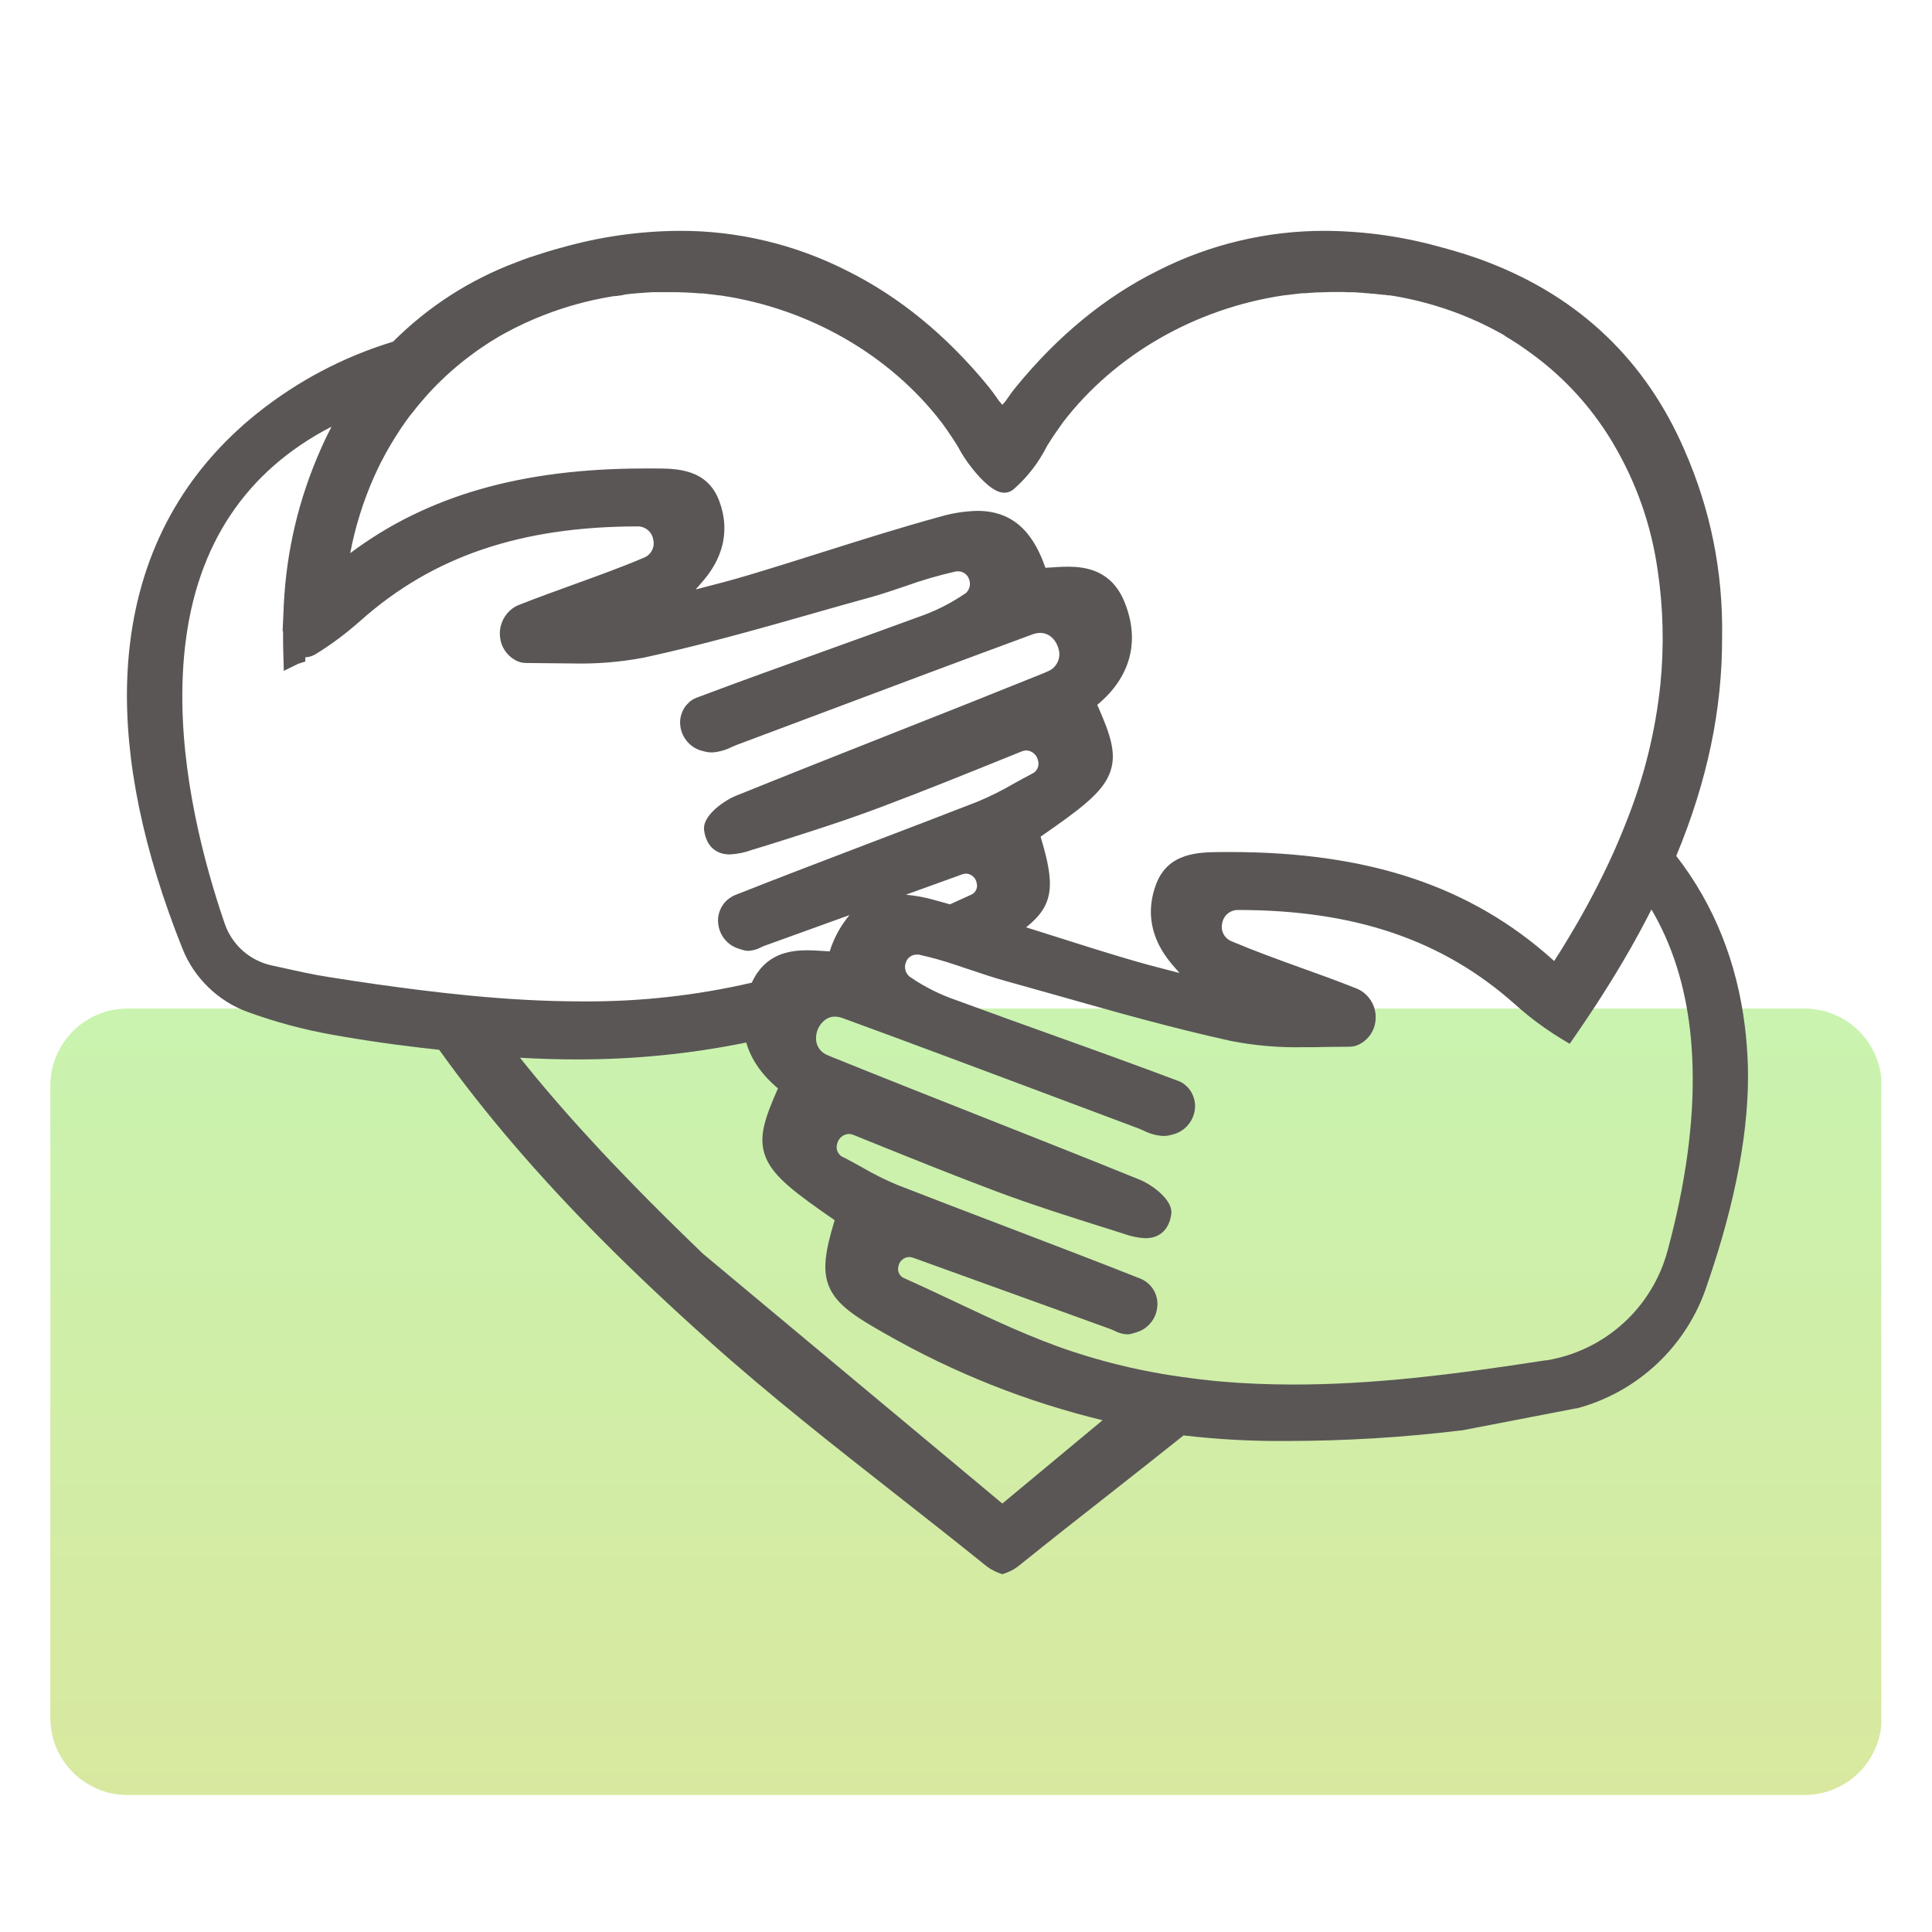 <svg xmlns="http://www.w3.org/2000/svg" xmlns:xlink="http://www.w3.org/1999/xlink" width="300" zoomAndPan="magnify" viewBox="0 0 224.88 225" height="300" preserveAspectRatio="xMidYMid meet"><defs><clipPath id="140758e3fb"><path d="M 5.801 117.457 L 219.391 117.457 L 219.391 209.047 L 5.801 209.047 Z M 5.801 117.457 " clip-rule="nonzero"></path></clipPath><clipPath id="5ab3e88c95"><path d="M 14.797 117.457 L 210.082 117.457 C 215.051 117.457 219.078 121.484 219.078 126.453 L 219.078 200.051 C 219.078 205.02 215.051 209.047 210.082 209.047 L 14.797 209.047 C 9.828 209.047 5.801 205.02 5.801 200.051 L 5.801 126.453 C 5.801 121.484 9.828 117.457 14.797 117.457 Z M 14.797 117.457 " clip-rule="nonzero"></path></clipPath><clipPath id="f09bce76c1"><path d="M 0.801 0.457 L 214.035 0.457 L 214.035 92.047 L 0.801 92.047 Z M 0.801 0.457 " clip-rule="nonzero"></path></clipPath><clipPath id="2bba7d1fb5"><path d="M 9.797 0.457 L 205.082 0.457 C 210.051 0.457 214.078 4.484 214.078 9.453 L 214.078 83.051 C 214.078 88.02 210.051 92.047 205.082 92.047 L 9.797 92.047 C 4.828 92.047 0.801 88.02 0.801 83.051 L 0.801 9.453 C 0.801 4.484 4.828 0.457 9.797 0.457 Z M 9.797 0.457 " clip-rule="nonzero"></path></clipPath><linearGradient x1="298.061" gradientTransform="matrix(0.358, 0, 0, 0.358, 0.8, 0.457)" y1="0" x2="298.061" gradientUnits="userSpaceOnUse" y2="256" id="a3219b7934"><stop stop-opacity="1" stop-color="rgb(78.819%, 95.29%, 68.629%)" offset="0"></stop><stop stop-opacity="1" stop-color="rgb(78.917%, 95.221%, 68.53%)" offset="0.031"></stop><stop stop-opacity="1" stop-color="rgb(79.114%, 95.087%, 68.335%)" offset="0.062"></stop><stop stop-opacity="1" stop-color="rgb(79.309%, 94.952%, 68.138%)" offset="0.094"></stop><stop stop-opacity="1" stop-color="rgb(79.506%, 94.818%, 67.941%)" offset="0.125"></stop><stop stop-opacity="1" stop-color="rgb(79.701%, 94.682%, 67.746%)" offset="0.156"></stop><stop stop-opacity="1" stop-color="rgb(79.898%, 94.548%, 67.549%)" offset="0.188"></stop><stop stop-opacity="1" stop-color="rgb(80.095%, 94.414%, 67.354%)" offset="0.219"></stop><stop stop-opacity="1" stop-color="rgb(80.29%, 94.279%, 67.157%)" offset="0.25"></stop><stop stop-opacity="1" stop-color="rgb(80.487%, 94.144%, 66.96%)" offset="0.281"></stop><stop stop-opacity="1" stop-color="rgb(80.684%, 94.009%, 66.765%)" offset="0.312"></stop><stop stop-opacity="1" stop-color="rgb(80.879%, 93.875%, 66.568%)" offset="0.344"></stop><stop stop-opacity="1" stop-color="rgb(81.076%, 93.741%, 66.371%)" offset="0.375"></stop><stop stop-opacity="1" stop-color="rgb(81.271%, 93.605%, 66.176%)" offset="0.406"></stop><stop stop-opacity="1" stop-color="rgb(81.468%, 93.471%, 65.979%)" offset="0.438"></stop><stop stop-opacity="1" stop-color="rgb(81.665%, 93.336%, 65.784%)" offset="0.469"></stop><stop stop-opacity="1" stop-color="rgb(81.86%, 93.201%, 65.587%)" offset="0.5"></stop><stop stop-opacity="1" stop-color="rgb(82.057%, 93.066%, 65.39%)" offset="0.531"></stop><stop stop-opacity="1" stop-color="rgb(82.253%, 92.932%, 65.195%)" offset="0.562"></stop><stop stop-opacity="1" stop-color="rgb(82.449%, 92.798%, 64.998%)" offset="0.594"></stop><stop stop-opacity="1" stop-color="rgb(82.646%, 92.662%, 64.803%)" offset="0.625"></stop><stop stop-opacity="1" stop-color="rgb(82.841%, 92.528%, 64.606%)" offset="0.656"></stop><stop stop-opacity="1" stop-color="rgb(83.038%, 92.393%, 64.409%)" offset="0.688"></stop><stop stop-opacity="1" stop-color="rgb(83.234%, 92.259%, 64.214%)" offset="0.719"></stop><stop stop-opacity="1" stop-color="rgb(83.43%, 92.123%, 64.017%)" offset="0.75"></stop><stop stop-opacity="1" stop-color="rgb(83.627%, 91.989%, 63.82%)" offset="0.781"></stop><stop stop-opacity="1" stop-color="rgb(83.823%, 91.855%, 63.625%)" offset="0.812"></stop><stop stop-opacity="1" stop-color="rgb(84.019%, 91.719%, 63.428%)" offset="0.844"></stop><stop stop-opacity="1" stop-color="rgb(84.216%, 91.585%, 63.232%)" offset="0.875"></stop><stop stop-opacity="1" stop-color="rgb(84.412%, 91.451%, 63.036%)" offset="0.906"></stop><stop stop-opacity="1" stop-color="rgb(84.608%, 91.316%, 62.839%)" offset="0.938"></stop><stop stop-opacity="1" stop-color="rgb(84.804%, 91.18%, 62.643%)" offset="0.969"></stop><stop stop-opacity="1" stop-color="rgb(85.001%, 91.046%, 62.447%)" offset="1"></stop></linearGradient><clipPath id="eab5cdbc4e"><rect x="0" width="215" y="0" height="93"></rect></clipPath><clipPath id="7556e2b393"><path d="M 14.395 26.883 L 204 26.883 L 204 183.551 L 14.395 183.551 Z M 14.395 26.883 " clip-rule="nonzero"></path></clipPath></defs><g clip-path="url(#140758e3fb)"><g clip-path="url(#5ab3e88c95)"><g transform="matrix(1, 0, 0, 1, 5, 117)"><g clip-path="url(#eab5cdbc4e)"><g clip-path="url(#f09bce76c1)"><g clip-path="url(#2bba7d1fb5)"><path fill="url(#a3219b7934)" d="M 0.801 0.457 L 0.801 92.047 L 214.035 92.047 L 214.035 0.457 Z M 0.801 0.457 " fill-rule="nonzero"></path></g></g></g></g></g></g><g clip-path="url(#7556e2b393)"><path fill="#5a5656" d="M 203.492 123.93 C 203.438 122.457 203.328 121.012 203.16 119.637 C 202.246 112.074 199.559 105.359 195.156 99.68 C 198.785 90.938 200.527 82.582 200.496 74.152 C 200.613 66.578 199.148 59.324 196.102 52.391 C 191.617 42.023 183.953 34.688 173.332 30.578 L 172.508 30.262 C 172.227 30.16 171.945 30.062 171.664 29.969 C 171.227 29.816 170.77 29.664 170.254 29.5 L 170.23 29.5 L 169.719 29.348 L 169.645 29.324 L 169 29.129 L 168.977 29.129 L 168.656 29.035 L 168.102 28.879 L 168.078 28.879 C 163.57 27.582 158.969 26.918 154.281 26.883 L 154.281 27.035 L 154.281 26.883 C 150.895 26.875 147.555 27.262 144.262 28.043 C 140.969 28.828 137.812 29.984 134.793 31.516 C 128.691 34.539 123.16 39.082 118.289 45.031 C 117.824 45.598 117.406 46.188 117.059 46.695 L 116.676 47.148 L 116.289 46.695 C 115.82 46.012 115.438 45.492 115.059 45.023 C 110.203 39.082 104.656 34.539 98.574 31.527 C 95.551 29.992 92.395 28.832 89.098 28.047 C 85.801 27.262 82.457 26.871 79.066 26.883 L 79.066 27.035 L 79.066 26.883 C 74.395 26.914 69.809 27.566 65.312 28.848 L 65.285 28.848 L 64.719 29.008 L 64.41 29.098 C 63.938 29.23 63.484 29.375 63.133 29.484 L 63.055 29.508 L 62.613 29.652 L 62.004 29.855 L 61.777 29.93 L 61.73 29.93 L 60.906 30.227 L 60.086 30.539 C 54.629 32.594 49.84 35.676 45.711 39.793 C 39.91 41.566 34.641 44.348 29.895 48.125 C 21.391 54.949 16.402 63.984 15.074 74.984 C 14.902 76.422 14.797 77.859 14.75 79.277 C 14.449 88.527 16.613 99.023 21.188 110.477 C 21.875 112.195 22.887 113.699 24.215 114.988 C 25.547 116.277 27.082 117.234 28.824 117.867 C 32.027 119.031 35.305 119.91 38.656 120.508 C 44.121 121.484 48.516 121.98 51.086 122.258 C 53.738 125.957 56.637 129.652 59.711 133.234 C 66.043 140.629 73.293 147.922 82.535 156.195 C 89.566 162.496 97.117 168.422 104.422 174.152 C 107.766 176.777 111.23 179.492 114.59 182.207 C 115.09 182.633 115.648 182.957 116.266 183.188 L 116.676 183.332 L 117.086 183.188 C 117.707 182.961 118.273 182.633 118.777 182.203 C 122.156 179.473 125.641 176.738 129.016 174.094 C 131.891 171.828 134.867 169.496 137.777 167.168 C 141.773 167.637 145.785 167.852 149.812 167.816 C 156.605 167.812 163.371 167.402 170.113 166.582 L 170.191 166.582 L 183.508 164.012 L 183.609 164.012 C 185.367 163.539 187.039 162.855 188.629 161.969 C 190.215 161.078 191.668 160.004 192.992 158.754 C 194.312 157.5 195.461 156.102 196.434 154.566 C 197.406 153.027 198.176 151.391 198.738 149.66 C 202.121 139.871 203.727 131.215 203.492 123.93 Z M 121.863 51.965 C 122.445 51.008 123.094 50.07 123.73 49.184 C 129.773 41.309 139.141 35.918 149.449 34.398 L 149.578 34.379 L 149.68 34.379 L 149.91 34.352 L 150.406 34.285 C 150.816 34.234 151.199 34.191 151.582 34.152 L 151.883 34.152 C 152.426 34.109 152.914 34.07 153.367 34.051 L 153.559 34.051 C 154.102 34.027 154.523 34.012 154.91 34.008 L 156.113 34.008 C 156.367 34.008 156.621 34.008 156.871 34.031 L 157.367 34.031 C 157.645 34.031 157.918 34.047 158.191 34.078 C 158.504 34.078 158.758 34.117 158.992 34.141 L 159.027 34.141 C 159.238 34.141 159.438 34.172 159.66 34.199 L 159.812 34.199 L 160.453 34.27 L 160.512 34.27 L 161.035 34.332 L 161.16 34.332 C 161.305 34.332 161.449 34.375 161.57 34.395 L 161.773 34.395 C 161.883 34.395 161.996 34.43 162.105 34.453 L 162.184 34.453 C 164.16 34.785 166.102 35.262 168.008 35.887 L 168.027 35.887 L 168.539 36.062 L 168.621 36.105 L 168.66 36.105 C 169.121 36.266 169.578 36.43 170.027 36.609 C 171.566 37.207 173.059 37.906 174.504 38.699 C 174.691 38.797 174.879 38.906 175.086 39.023 L 175.328 39.203 L 175.535 39.328 L 175.758 39.461 C 176.059 39.645 176.359 39.832 176.652 40.027 C 176.797 40.117 176.934 40.207 177.062 40.301 L 177.477 40.594 C 181.656 43.473 185.059 47.086 187.684 51.43 L 187.816 51.66 C 190.516 56.227 192.238 61.133 192.988 66.383 C 193.645 70.797 193.75 75.223 193.312 79.664 C 192.73 85.242 191.387 90.629 189.293 95.832 C 189.125 96.242 188.957 96.695 188.773 97.125 C 188.473 97.859 188.148 98.594 187.895 99.18 C 186.355 102.598 184.613 105.91 182.676 109.121 C 182.133 110.031 181.559 110.957 180.941 111.918 L 180.758 111.758 C 171.242 103.207 159.309 99.227 143.211 99.227 L 142.055 99.227 C 139.504 99.258 136.008 99.289 134.598 102.926 C 133.363 106.145 133.953 109.348 136.34 112.191 C 136.66 112.574 136.98 112.949 137.309 113.316 C 135.219 112.781 133.078 112.23 131.008 111.605 C 128.215 110.781 125.383 109.875 122.648 109.008 L 119.438 107.996 C 122.766 105.375 122.793 102.938 121.125 97.438 C 125.691 94.277 128.156 92.434 129.105 90.23 C 130.09 87.93 129.309 85.664 127.727 82.086 C 131.613 78.867 132.746 74.645 130.898 70.105 C 129.406 66.438 126.438 66 124.328 66 C 123.633 66 122.941 66.043 122.273 66.09 L 121.691 66.125 C 120.555 62.867 118.547 59.496 113.781 59.496 C 112.309 59.527 110.863 59.754 109.449 60.168 C 104.832 61.43 100.199 62.895 95.719 64.309 C 92.949 65.184 90.082 66.09 87.262 66.934 C 85.207 67.555 83.051 68.113 80.961 68.648 C 81.289 68.277 81.613 67.902 81.93 67.523 C 84.316 64.68 84.918 61.477 83.668 58.254 C 82.258 54.613 78.766 54.559 76.215 54.559 L 75.047 54.559 C 60.695 54.559 49.695 57.711 40.727 64.418 C 41.316 61.316 42.258 58.32 43.543 55.438 C 43.656 55.184 43.781 54.926 43.902 54.668 C 44.027 54.414 44.125 54.203 44.238 53.973 C 44.441 53.582 44.648 53.195 44.852 52.809 C 44.91 52.707 44.965 52.602 45.027 52.496 C 45.266 52.086 45.516 51.645 45.777 51.223 L 45.91 51.008 C 46.172 50.594 46.434 50.184 46.707 49.773 L 46.918 49.473 C 47.164 49.117 47.414 48.766 47.672 48.422 L 48.086 47.918 C 48.289 47.648 48.496 47.391 48.711 47.133 C 48.93 46.875 49.172 46.586 49.41 46.312 C 49.539 46.168 49.664 46.02 49.797 45.879 C 50.164 45.469 50.539 45.078 50.926 44.691 L 50.965 44.656 C 52.277 43.348 53.688 42.152 55.191 41.066 C 55.449 40.871 55.707 40.695 55.926 40.547 C 56.145 40.398 56.41 40.219 56.664 40.055 L 56.883 39.91 C 57.094 39.773 57.34 39.613 57.582 39.477 C 57.719 39.391 57.867 39.305 57.992 39.227 L 58.164 39.129 C 58.402 38.988 58.609 38.871 58.797 38.773 C 60.227 37.996 61.699 37.309 63.215 36.719 C 65.766 35.719 68.391 34.996 71.09 34.547 L 71.293 34.512 L 71.473 34.48 L 71.652 34.48 C 71.797 34.48 71.941 34.438 72.062 34.418 L 72.188 34.418 L 72.844 34.277 L 72.902 34.277 C 73.133 34.246 73.367 34.215 73.598 34.195 L 73.711 34.195 C 73.926 34.168 74.121 34.148 74.344 34.137 L 74.379 34.137 C 74.613 34.113 74.875 34.09 75.164 34.074 L 75.988 34.027 L 78.426 34.027 C 78.812 34.027 79.246 34.027 79.777 34.066 L 79.957 34.066 C 80.434 34.086 80.914 34.125 81.445 34.168 L 81.781 34.168 C 82.129 34.203 82.488 34.246 82.926 34.301 C 83.18 34.328 83.426 34.367 83.672 34.398 L 83.73 34.398 L 83.891 34.418 L 83.914 34.418 C 94.184 35.941 103.562 41.328 109.605 49.207 C 110.254 50.09 110.883 51.023 111.477 51.977 C 111.945 52.867 112.492 53.707 113.117 54.492 C 113.684 55.223 115.137 56.957 116.406 57.312 C 117.023 57.477 117.57 57.348 118.047 56.926 C 119.637 55.516 120.906 53.859 121.863 51.965 Z M 112.453 101.742 C 112.762 101.758 113.035 101.867 113.266 102.078 C 113.496 102.285 113.637 102.539 113.684 102.848 C 113.762 103.129 113.734 103.402 113.602 103.668 C 113.469 103.93 113.266 104.113 112.992 104.219 L 112.844 104.289 C 112.152 104.594 111.406 104.934 110.57 105.32 L 110.469 105.289 C 109.918 105.137 109.367 104.98 108.824 104.832 C 107.715 104.512 106.586 104.301 105.434 104.199 L 111.961 101.84 C 112.117 101.781 112.285 101.746 112.453 101.742 Z M 38.547 49.691 C 38.094 50.566 37.668 51.449 37.277 52.348 C 34.723 58.125 33.293 64.168 32.988 70.48 L 32.961 71.105 L 32.852 73.531 L 32.906 73.5 C 32.906 73.695 32.906 73.91 32.906 74.086 L 32.906 74.125 C 32.906 74.75 32.906 75.434 32.938 76.203 L 32.992 78.129 L 34.672 77.305 L 35.496 77.039 L 35.496 76.547 C 35.926 76.531 36.324 76.41 36.691 76.184 C 37.574 75.645 38.449 75.055 39.285 74.43 L 39.328 74.398 L 39.359 74.379 C 40.262 73.703 41.133 72.988 41.961 72.254 C 50.336 64.805 60.566 61.324 74.16 61.305 C 74.379 61.297 74.594 61.328 74.805 61.402 C 75.016 61.473 75.203 61.578 75.375 61.723 C 75.547 61.863 75.688 62.027 75.797 62.219 C 75.906 62.41 75.98 62.617 76.016 62.836 C 76.066 63.047 76.082 63.262 76.059 63.477 C 76.031 63.691 75.973 63.898 75.871 64.09 C 75.773 64.285 75.645 64.453 75.484 64.602 C 75.324 64.75 75.141 64.863 74.938 64.941 L 74.863 64.977 C 72.27 66.078 69.551 67.059 66.926 68.008 C 64.754 68.797 62.5 69.605 60.316 70.473 C 59.941 70.625 59.609 70.84 59.312 71.121 C 58.891 71.512 58.578 71.977 58.379 72.516 C 58.176 73.055 58.109 73.613 58.172 74.184 C 58.227 74.742 58.406 75.254 58.711 75.723 C 59.016 76.191 59.41 76.566 59.895 76.848 C 60.285 77.082 60.711 77.203 61.172 77.211 L 63.797 77.238 C 64.703 77.238 65.641 77.266 66.566 77.266 C 69.387 77.336 72.18 77.109 74.953 76.582 C 81.816 75.09 88.684 73.141 95.328 71.242 C 97.242 70.699 99.223 70.133 101.176 69.602 C 102.57 69.215 103.953 68.75 105.281 68.297 C 107.25 67.586 109.258 67 111.301 66.539 L 111.574 66.539 C 111.859 66.547 112.117 66.641 112.344 66.816 C 112.574 66.992 112.727 67.219 112.805 67.492 C 112.918 67.789 112.93 68.086 112.844 68.391 C 112.758 68.695 112.59 68.941 112.344 69.137 L 112.312 69.137 L 112.281 69.16 C 110.594 70.312 108.781 71.215 106.848 71.871 C 103.227 73.203 99.535 74.531 95.965 75.816 C 91.066 77.574 86 79.395 81.043 81.262 C 80.723 81.383 80.438 81.559 80.188 81.793 C 79.77 82.172 79.473 82.629 79.301 83.164 C 79.125 83.703 79.098 84.246 79.211 84.797 C 79.332 85.395 79.59 85.918 79.988 86.379 C 80.387 86.836 80.871 87.164 81.445 87.367 C 81.77 87.477 82.102 87.555 82.438 87.605 C 82.574 87.621 82.711 87.629 82.852 87.629 C 83.668 87.574 84.438 87.363 85.168 86.992 C 85.375 86.898 85.578 86.812 85.766 86.742 L 96.137 82.852 C 103.988 79.902 112.109 76.852 120.113 73.906 L 120.199 73.871 C 120.48 73.77 120.773 73.711 121.074 73.707 C 122.266 73.707 123.035 74.715 123.238 75.652 C 123.309 75.902 123.328 76.16 123.301 76.418 C 123.273 76.68 123.203 76.926 123.086 77.156 C 122.969 77.391 122.812 77.594 122.621 77.773 C 122.43 77.949 122.211 78.086 121.969 78.18 L 121.559 78.367 C 115.66 80.75 109.648 83.137 103.793 85.445 C 97.793 87.816 91.59 90.273 85.504 92.734 C 84.504 93.145 81.688 94.906 81.941 96.711 C 82.195 98.512 83.285 99.508 84.949 99.508 C 85.828 99.461 86.68 99.285 87.504 98.98 L 89.562 98.352 C 93.793 97.016 98.188 95.633 102.402 94.043 C 107.449 92.152 112.504 90.105 117.391 88.129 L 118.879 87.531 C 119.074 87.445 119.277 87.402 119.488 87.398 C 119.82 87.418 120.109 87.539 120.359 87.758 C 120.609 87.98 120.766 88.25 120.828 88.578 C 120.922 88.891 120.898 89.195 120.758 89.492 C 120.617 89.785 120.398 90 120.098 90.125 L 120.059 90.148 C 119.375 90.5 118.691 90.879 118.035 91.242 C 116.672 92.039 115.266 92.742 113.809 93.352 C 109.652 94.973 105.41 96.59 101.305 98.156 C 96.129 100.133 90.773 102.172 85.531 104.246 C 85.312 104.336 85.109 104.453 84.918 104.59 C 84.418 104.938 84.051 105.395 83.816 105.953 C 83.578 106.512 83.508 107.094 83.602 107.695 C 83.688 108.328 83.934 108.895 84.34 109.387 C 84.742 109.883 85.25 110.234 85.852 110.445 C 86.07 110.523 86.316 110.602 86.594 110.672 C 86.754 110.715 86.922 110.738 87.09 110.738 C 87.629 110.703 88.137 110.559 88.613 110.301 C 88.762 110.23 88.902 110.168 89.023 110.129 L 98.871 106.57 C 97.824 107.828 97.055 109.238 96.566 110.801 L 95.977 110.762 C 95.305 110.719 94.605 110.672 93.926 110.672 C 91.871 110.672 89.027 111.082 87.496 114.441 C 80.961 115.953 74.336 116.68 67.629 116.621 C 63.574 116.621 59.301 116.395 54.566 115.938 C 52.605 115.746 50.668 115.527 48.816 115.297 C 45.805 114.918 42.566 114.477 38.324 113.801 C 36.477 113.52 34.598 113.098 32.785 112.695 L 31.551 112.426 C 30.93 112.289 30.336 112.074 29.77 111.785 C 29.203 111.496 28.684 111.141 28.207 110.719 C 27.734 110.297 27.32 109.82 26.965 109.293 C 26.613 108.766 26.332 108.199 26.121 107.598 C 23.723 100.617 20.914 90.09 21.191 79.668 C 21.23 78.16 21.328 76.688 21.492 75.285 C 22.836 63.438 28.57 54.848 38.547 49.691 Z M 67.129 123.379 C 73.77 123.391 80.34 122.734 86.848 121.414 C 87.41 123.379 88.648 125.164 90.543 126.754 C 88.957 130.332 88.176 132.59 89.164 134.895 C 90.113 137.102 92.578 138.945 97.145 142.102 C 96.059 145.672 95.691 147.918 96.492 149.84 C 97.395 152.004 99.676 153.422 103.062 155.34 C 111.016 159.883 119.445 163.238 128.344 165.402 L 116.672 175.102 L 81.793 146 C 78.73 143.047 76.043 140.395 73.605 137.883 C 71.93 136.168 70.316 134.473 68.82 132.836 C 65.754 129.516 63.016 126.34 60.5 123.184 C 62.723 123.312 64.941 123.379 67.113 123.379 Z M 105.285 148.875 C 105.004 148.773 104.797 148.59 104.66 148.324 C 104.52 148.062 104.488 147.785 104.566 147.496 C 104.617 147.188 104.758 146.934 104.988 146.727 C 105.219 146.52 105.488 146.406 105.801 146.391 C 105.977 146.395 106.148 146.426 106.316 146.488 L 122.484 152.328 L 129.281 154.789 C 129.398 154.832 129.535 154.895 129.691 154.965 C 130.164 155.223 130.668 155.367 131.203 155.398 C 131.371 155.398 131.531 155.379 131.691 155.336 C 131.973 155.262 132.219 155.188 132.457 155.102 C 133.059 154.891 133.559 154.539 133.961 154.043 C 134.363 153.551 134.609 152.988 134.695 152.355 C 134.789 151.754 134.719 151.176 134.48 150.613 C 134.242 150.055 133.875 149.602 133.375 149.25 C 133.188 149.109 132.984 149 132.766 148.914 C 127.52 146.832 122.164 144.805 116.988 142.816 C 112.879 141.254 108.645 139.633 104.488 138.012 C 103.031 137.406 101.625 136.703 100.262 135.906 C 99.602 135.539 98.918 135.16 98.238 134.809 L 98.195 134.785 L 98.16 134.785 C 97.859 134.656 97.641 134.445 97.5 134.152 C 97.359 133.855 97.336 133.551 97.43 133.238 C 97.492 132.914 97.648 132.641 97.898 132.422 C 98.148 132.199 98.438 132.082 98.77 132.059 C 98.98 132.062 99.184 132.109 99.379 132.191 L 101.102 132.887 C 105.91 134.828 110.887 136.84 115.855 138.707 C 120.102 140.301 124.48 141.684 128.727 143.023 L 130.781 143.676 C 131.605 143.98 132.453 144.156 133.332 144.203 C 135.004 144.203 136.102 143.184 136.344 141.398 C 136.586 139.617 133.781 137.836 132.781 137.43 C 126.695 134.965 120.488 132.5 114.492 130.137 C 108.652 127.828 102.621 125.441 96.703 123.051 L 96.293 122.875 C 95.957 122.742 95.672 122.535 95.441 122.254 C 95.215 121.973 95.066 121.652 95.004 121.293 C 94.941 120.871 94.977 120.461 95.113 120.055 C 95.246 119.652 95.465 119.301 95.77 119 C 96.266 118.504 96.859 118.312 97.551 118.43 C 97.727 118.461 97.898 118.504 98.07 118.566 L 98.156 118.598 C 106.086 121.496 114.125 124.52 121.93 127.441 C 125.453 128.77 128.98 130.094 132.512 131.41 C 132.691 131.48 132.891 131.566 133.105 131.66 C 133.832 132.035 134.602 132.246 135.418 132.297 C 135.555 132.297 135.691 132.289 135.828 132.273 C 136.16 132.227 136.484 132.148 136.797 132.039 C 137.375 131.84 137.863 131.512 138.266 131.051 C 138.664 130.594 138.926 130.066 139.051 129.469 C 139.164 128.906 139.133 128.355 138.957 127.812 C 138.777 127.27 138.473 126.805 138.047 126.426 C 137.797 126.195 137.516 126.02 137.195 125.898 C 132.238 124.035 127.176 122.203 122.273 120.453 C 118.703 119.172 115.012 117.844 111.395 116.512 C 109.457 115.855 107.648 114.953 105.961 113.801 L 105.922 113.777 L 105.895 113.754 C 105.832 113.699 105.773 113.645 105.715 113.59 C 105.52 113.371 105.398 113.121 105.355 112.832 C 105.309 112.539 105.352 112.262 105.473 112 C 105.57 111.75 105.727 111.555 105.945 111.402 C 106.164 111.254 106.406 111.18 106.668 111.176 L 106.809 111.176 C 106.844 111.172 106.879 111.172 106.918 111.176 L 106.945 111.176 C 108.402 111.496 109.836 111.898 111.25 112.379 L 112.816 112.902 C 114.195 113.367 115.621 113.848 117.059 114.246 C 119.008 114.789 120.988 115.352 122.906 115.887 C 129.547 117.773 136.418 119.719 143.285 121.227 C 146.07 121.773 148.887 122.016 151.727 121.957 C 152.652 121.957 153.594 121.957 154.5 121.926 L 157.125 121.902 C 157.594 121.895 158.023 121.77 158.422 121.523 C 158.898 121.246 159.289 120.875 159.59 120.414 C 159.891 119.949 160.07 119.441 160.129 118.891 C 160.195 118.324 160.133 117.773 159.941 117.234 C 159.75 116.699 159.445 116.234 159.031 115.84 C 158.727 115.539 158.375 115.309 157.977 115.145 C 155.797 114.266 153.551 113.457 151.375 112.68 C 148.746 111.73 146.035 110.75 143.434 109.648 L 143.359 109.617 C 143.156 109.535 142.977 109.422 142.812 109.273 C 142.652 109.129 142.523 108.957 142.426 108.766 C 142.324 108.57 142.266 108.367 142.238 108.148 C 142.215 107.934 142.23 107.719 142.281 107.508 C 142.316 107.289 142.391 107.086 142.5 106.895 C 142.609 106.703 142.75 106.535 142.922 106.395 C 143.09 106.254 143.281 106.148 143.488 106.078 C 143.699 106.004 143.914 105.973 144.133 105.977 C 157.73 105.977 167.957 109.477 176.336 116.926 C 176.836 117.375 177.379 117.836 177.98 118.324 C 179.18 119.281 180.438 120.16 181.75 120.961 L 182.742 121.562 L 183.402 120.609 C 184.25 119.375 185.066 118.176 185.836 116.992 C 187.027 115.152 188.09 113.445 189.074 111.762 C 190.227 109.797 191.293 107.84 192.266 105.922 C 194.633 109.918 196.141 114.621 196.758 119.934 C 196.918 121.32 197.02 122.809 197.059 124.32 C 197.223 130.754 196.238 137.926 194.152 145.625 C 193.934 146.438 193.664 147.23 193.332 148.004 C 193 148.777 192.617 149.523 192.18 150.238 C 191.742 150.957 191.258 151.641 190.723 152.289 C 190.188 152.934 189.609 153.543 188.984 154.105 C 188.363 154.672 187.703 155.188 187.008 155.656 C 186.312 156.129 185.586 156.547 184.828 156.91 C 184.07 157.277 183.293 157.586 182.492 157.84 C 181.691 158.094 180.875 158.289 180.047 158.426 L 179.914 158.426 C 169 160.117 159.84 161.242 150.602 161.242 C 147.668 161.242 144.805 161.125 142.09 160.887 C 140.594 160.75 139.086 160.574 137.598 160.359 C 136.777 160.246 136.066 160.133 135.387 160.02 C 131.812 159.414 128.301 158.543 124.859 157.406 C 120.168 155.859 115.555 153.676 111.098 151.57 C 109.234 150.691 107.305 149.781 105.391 148.926 Z M 105.285 148.875 " fill-opacity="1" fill-rule="nonzero"></path></g></svg>